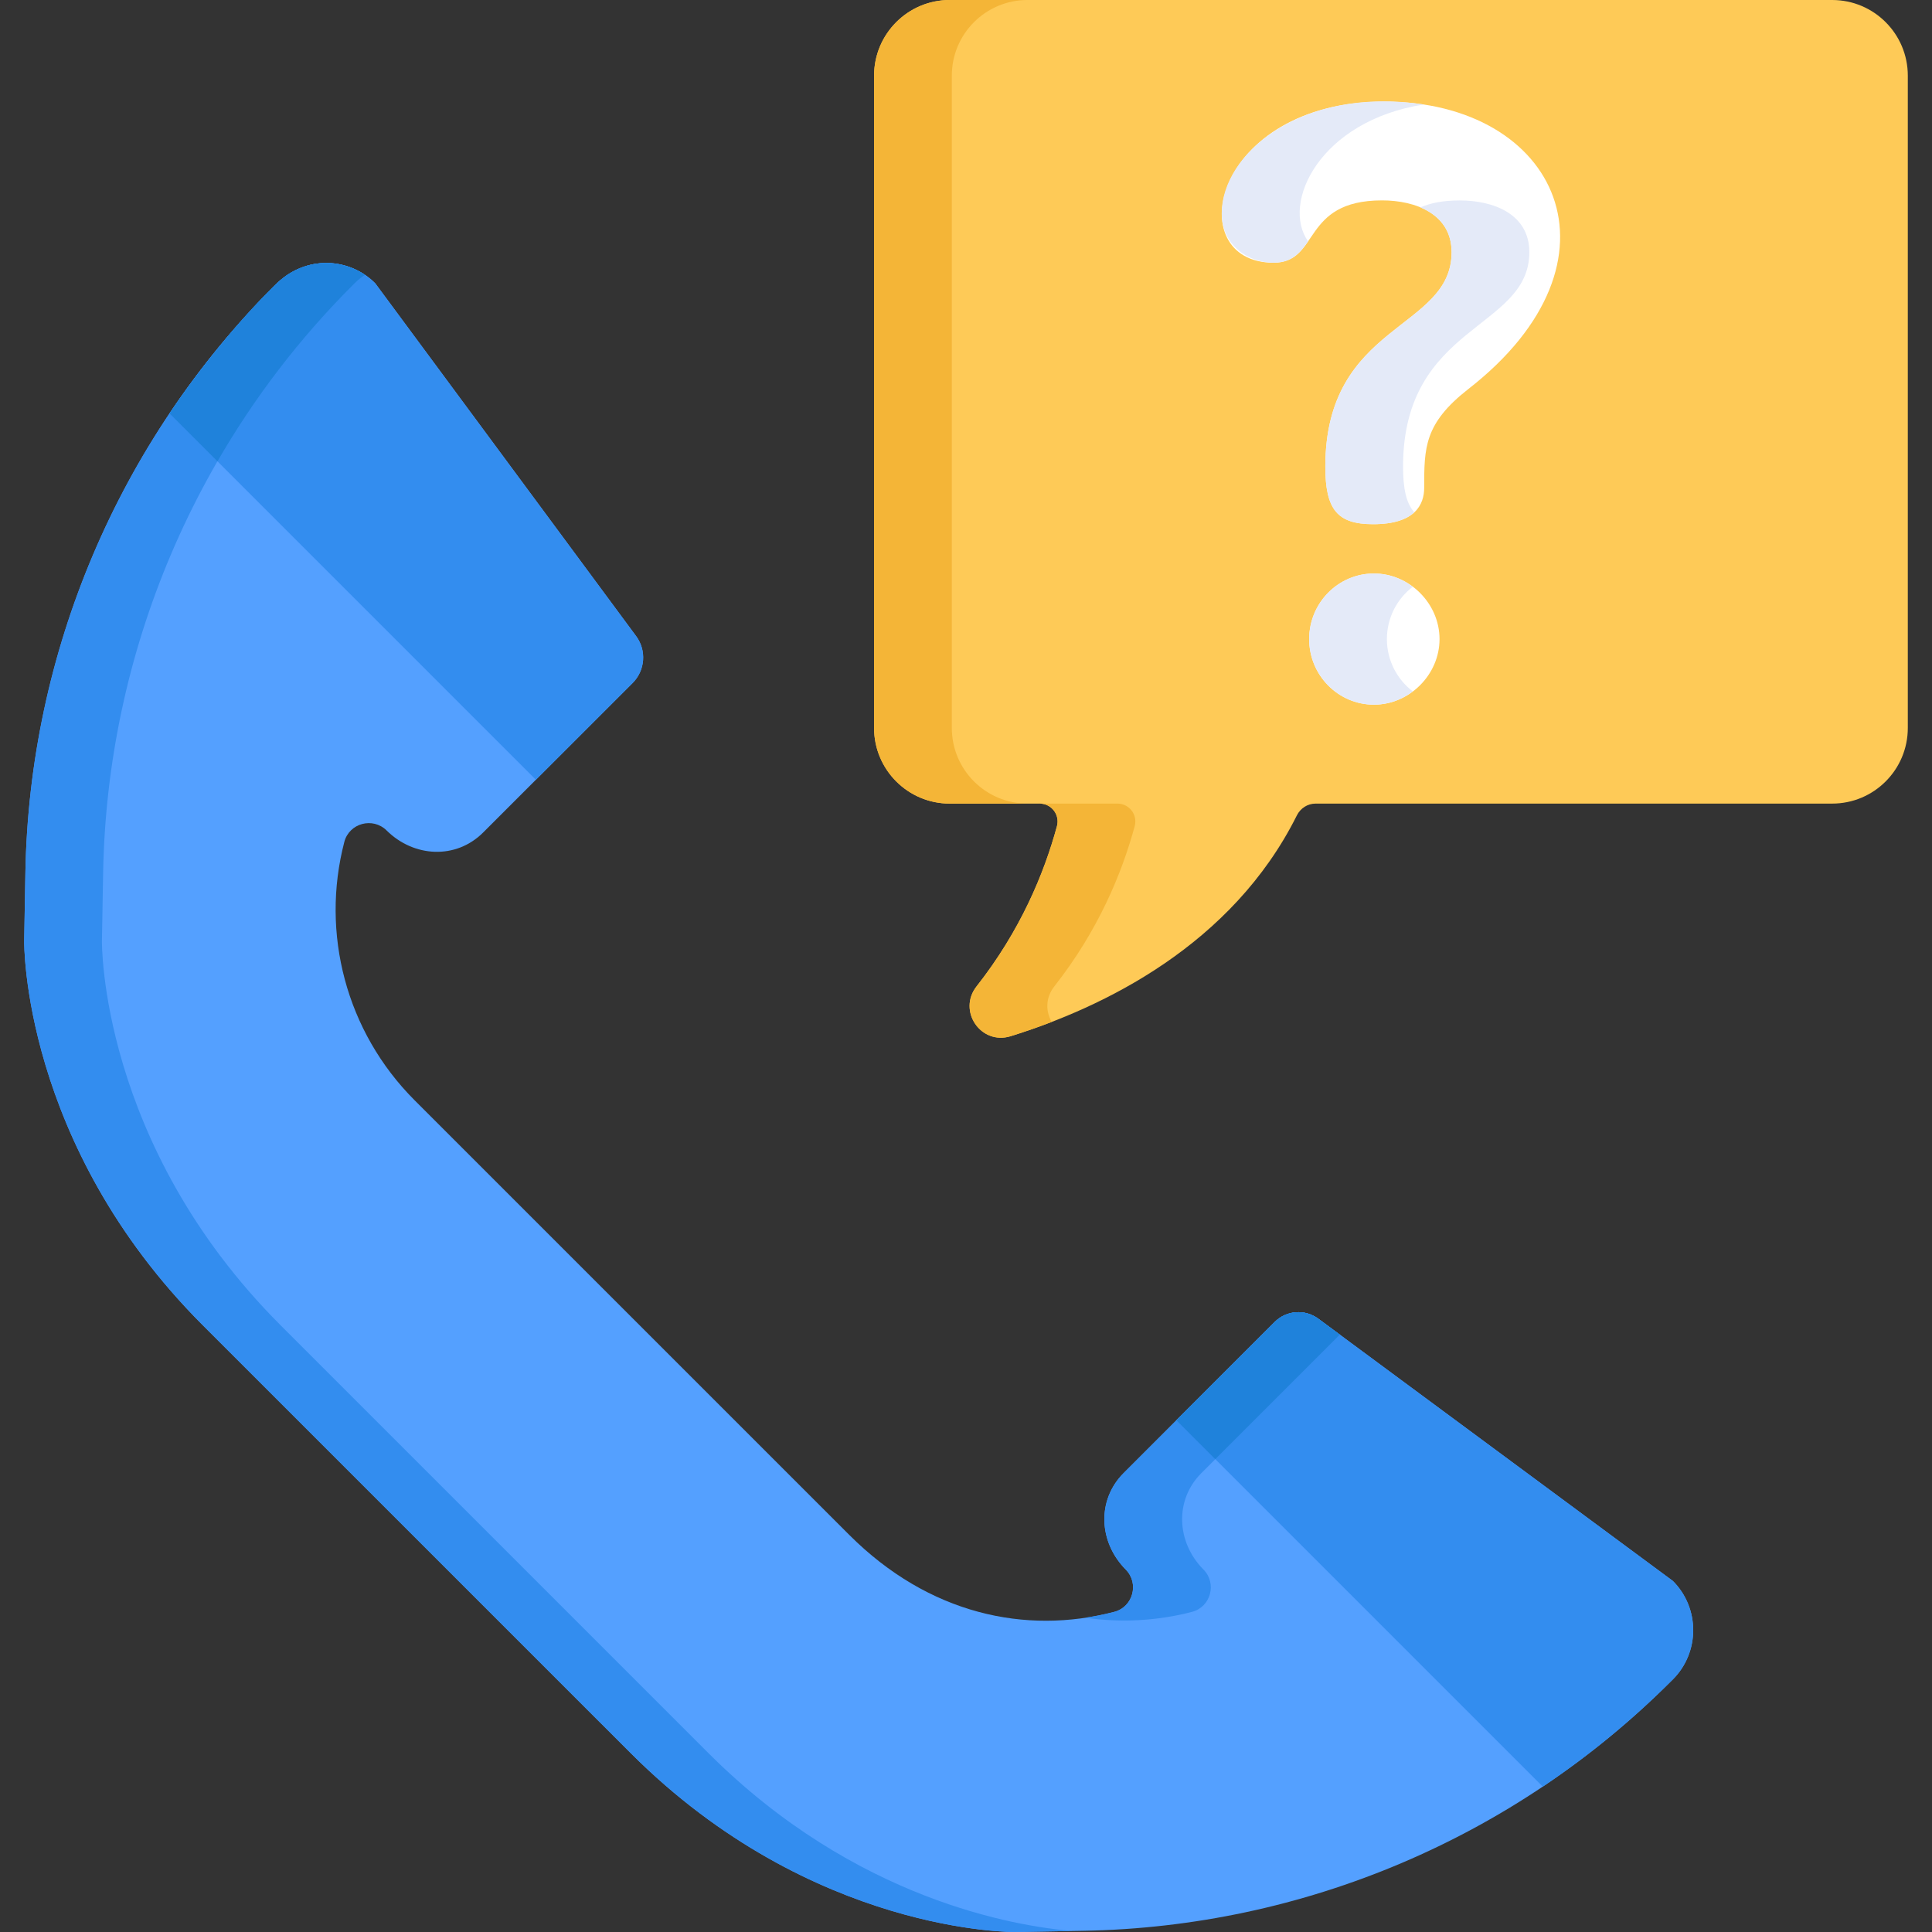<svg width="50" height="50" viewBox="0 0 50 50" fill="none" xmlns="http://www.w3.org/2000/svg">
<rect x="0" y="0" width="50" height="50" fill="#333333" stroke="none"/>
<g clip-path="url(#clip0_1511_14148)">
<path d="M47.417 0H24.579C23.498 0 22.621 0.877 22.621 1.958V18.839C22.621 19.92 23.498 20.797 24.579 20.797H26.907C27.212 20.797 27.434 21.086 27.354 21.381C27.02 22.612 26.404 24.091 25.274 25.527C24.775 26.161 25.385 27.056 26.156 26.817C28.548 26.073 31.883 24.467 33.563 21.102C33.656 20.917 33.84 20.797 34.047 20.797H47.416C48.498 20.797 49.374 19.921 49.374 18.839V1.958C49.374 0.877 48.498 0 47.417 0Z" fill="#FECA57"/>
<path d="M43.294 40.915L34.118 34.129C33.773 33.874 33.293 33.909 32.989 34.213L29.08 38.122C28.378 38.824 28.434 39.915 29.134 40.62C29.487 40.977 29.324 41.588 28.837 41.715C26.541 42.313 24.032 41.776 21.978 39.722C21.332 39.076 11.142 28.887 10.731 28.476C8.954 26.698 8.296 24.149 8.911 21.789C9.038 21.302 9.648 21.139 10.005 21.492C10.711 22.191 11.801 22.248 12.504 21.545L16.372 17.677C16.699 17.35 16.738 16.833 16.463 16.462L9.711 7.331C9.053 6.673 7.923 6.572 7.114 7.381C3.071 11.424 0.756 16.878 0.657 22.594L0.626 24.354C0.626 24.354 0.554 29.603 5.251 34.3C11.923 40.972 9.581 38.63 16.326 45.374C21.023 50.071 26.272 50 26.272 50L28.031 49.969C33.748 49.869 39.202 47.554 43.245 43.511L43.295 43.462C43.995 42.761 43.995 41.615 43.294 40.915Z" fill="#54A0FF"/>
<path d="M24.633 18.839V1.958C24.633 0.877 25.51 0 26.591 0H24.579C23.498 0 22.621 0.877 22.621 1.958V18.839C22.621 19.92 23.498 20.797 24.579 20.797H26.591C25.51 20.797 24.633 19.92 24.633 18.839Z" fill="#F4B537"/>
<path d="M27.286 25.527C28.416 24.091 29.032 22.611 29.366 21.381C29.447 21.086 29.224 20.797 28.919 20.797H26.907C27.212 20.797 27.434 21.086 27.354 21.381C27.02 22.611 26.404 24.091 25.274 25.527C24.775 26.161 25.385 27.056 26.156 26.816C26.493 26.711 26.85 26.589 27.218 26.447C27.062 26.179 27.052 25.824 27.286 25.527Z" fill="#F4B537"/>
<path d="M18.338 45.374C11.593 38.63 13.935 40.972 7.264 34.3C2.567 29.603 2.638 24.354 2.638 24.354L2.669 22.594C2.769 16.878 5.084 11.424 9.126 7.381C9.227 7.28 9.302 7.207 9.444 7.112C8.781 6.667 7.828 6.667 7.114 7.381C3.071 11.424 0.756 16.878 0.657 22.594L0.626 24.354C0.626 24.354 0.554 29.603 5.251 34.3C11.923 40.972 9.581 38.63 16.326 45.374C21.023 50.071 26.272 50 26.272 50L27.752 49.974C26.303 49.854 22.14 49.176 18.338 45.374Z" fill="#338DEF"/>
<path d="M28.837 41.715C28.588 41.779 28.337 41.829 28.086 41.866C28.998 41.999 29.938 41.952 30.849 41.715C31.336 41.588 31.499 40.977 31.146 40.62C30.447 39.915 30.39 38.824 31.093 38.122L34.674 34.54L34.118 34.129C33.773 33.874 33.293 33.909 32.989 34.213L29.081 38.122C28.378 38.824 28.435 39.915 29.134 40.62C29.487 40.977 29.323 41.588 28.837 41.715Z" fill="#338DEF"/>
<path d="M35.558 14.842C34.633 14.842 33.881 15.603 33.881 16.54C33.881 17.476 34.633 18.237 35.558 18.237C36.478 18.237 37.255 17.46 37.255 16.54C37.255 15.619 36.478 14.842 35.558 14.842Z" fill="white"/>
<path d="M35.83 2.629C31.367 2.629 30.527 6.799 32.96 6.799C34.166 6.799 33.667 5.186 35.767 5.186C36.638 5.186 37.568 5.538 37.568 6.526C37.568 8.551 34.3 8.343 34.3 12.077C34.3 13.19 34.612 13.566 35.537 13.566C36.628 13.566 36.858 13.053 36.858 12.622C36.858 11.587 36.858 10.962 37.998 10.07C42.278 6.741 40.307 2.629 35.83 2.629Z" fill="white"/>
<path d="M35.893 16.54C35.893 15.986 36.157 15.495 36.563 15.185C36.28 14.971 35.931 14.842 35.558 14.842C34.633 14.842 33.881 15.603 33.881 16.54C33.881 17.476 34.633 18.237 35.558 18.237C35.931 18.237 36.28 18.108 36.563 17.894C36.157 17.584 35.893 17.093 35.893 16.54Z" fill="#E4EAF8"/>
<path d="M36.847 2.704C33.671 2.223 31.618 3.984 31.618 5.521C31.618 6.351 32.309 6.799 32.96 6.799C33.427 6.799 33.649 6.544 33.854 6.248C33.147 5.252 34.159 3.126 36.847 2.704Z" fill="#E4EAF8"/>
<path d="M36.311 12.077C36.311 8.378 39.579 8.538 39.579 6.526C39.579 5.538 38.649 5.187 37.778 5.187C37.336 5.187 37.01 5.257 36.76 5.368C37.224 5.563 37.567 5.927 37.567 6.526C37.567 8.551 34.299 8.343 34.299 12.077C34.299 13.19 34.611 13.566 35.536 13.566C36.078 13.566 36.407 13.439 36.602 13.258C36.395 13.027 36.311 12.651 36.311 12.077Z" fill="#E4EAF8"/>
<path d="M34.119 34.129C33.773 33.874 33.293 33.909 32.99 34.213L30.446 36.757L39.927 46.238C41.111 45.445 42.223 44.533 43.245 43.512L43.295 43.462C43.995 42.761 43.995 41.615 43.295 40.915L34.119 34.129Z" fill="#338DEF"/>
<path d="M31.451 37.763L34.674 34.54C34.391 34.331 34.508 34.418 34.118 34.129C33.795 33.891 33.353 33.905 33.048 34.159C33.027 34.176 33.008 34.194 32.989 34.213L30.445 36.756L31.451 37.763Z" fill="#1F82DB"/>
<path d="M13.869 20.18L16.372 17.677C16.699 17.35 16.737 16.833 16.462 16.462L9.71 7.331C9.052 6.673 7.923 6.572 7.114 7.381C6.092 8.403 5.181 9.515 4.388 10.699L13.869 20.18Z" fill="#338DEF"/>
<path d="M5.628 11.939C6.582 10.287 7.754 8.753 9.126 7.382C9.227 7.281 9.302 7.208 9.443 7.113C9.074 6.864 8.591 6.749 8.109 6.837C7.952 6.866 7.786 6.921 7.636 6.994C7.559 7.033 7.479 7.08 7.429 7.114C7.029 7.384 5.56 8.95 4.388 10.698C4.388 10.699 4.388 10.699 4.388 10.699L5.628 11.939Z" fill="#1F82DB"/>
</g>
<defs>
<clipPath id="clip0_1511_14148">
<rect width="50" height="50" fill="white"/>
</clipPath>
</defs>
</svg>
